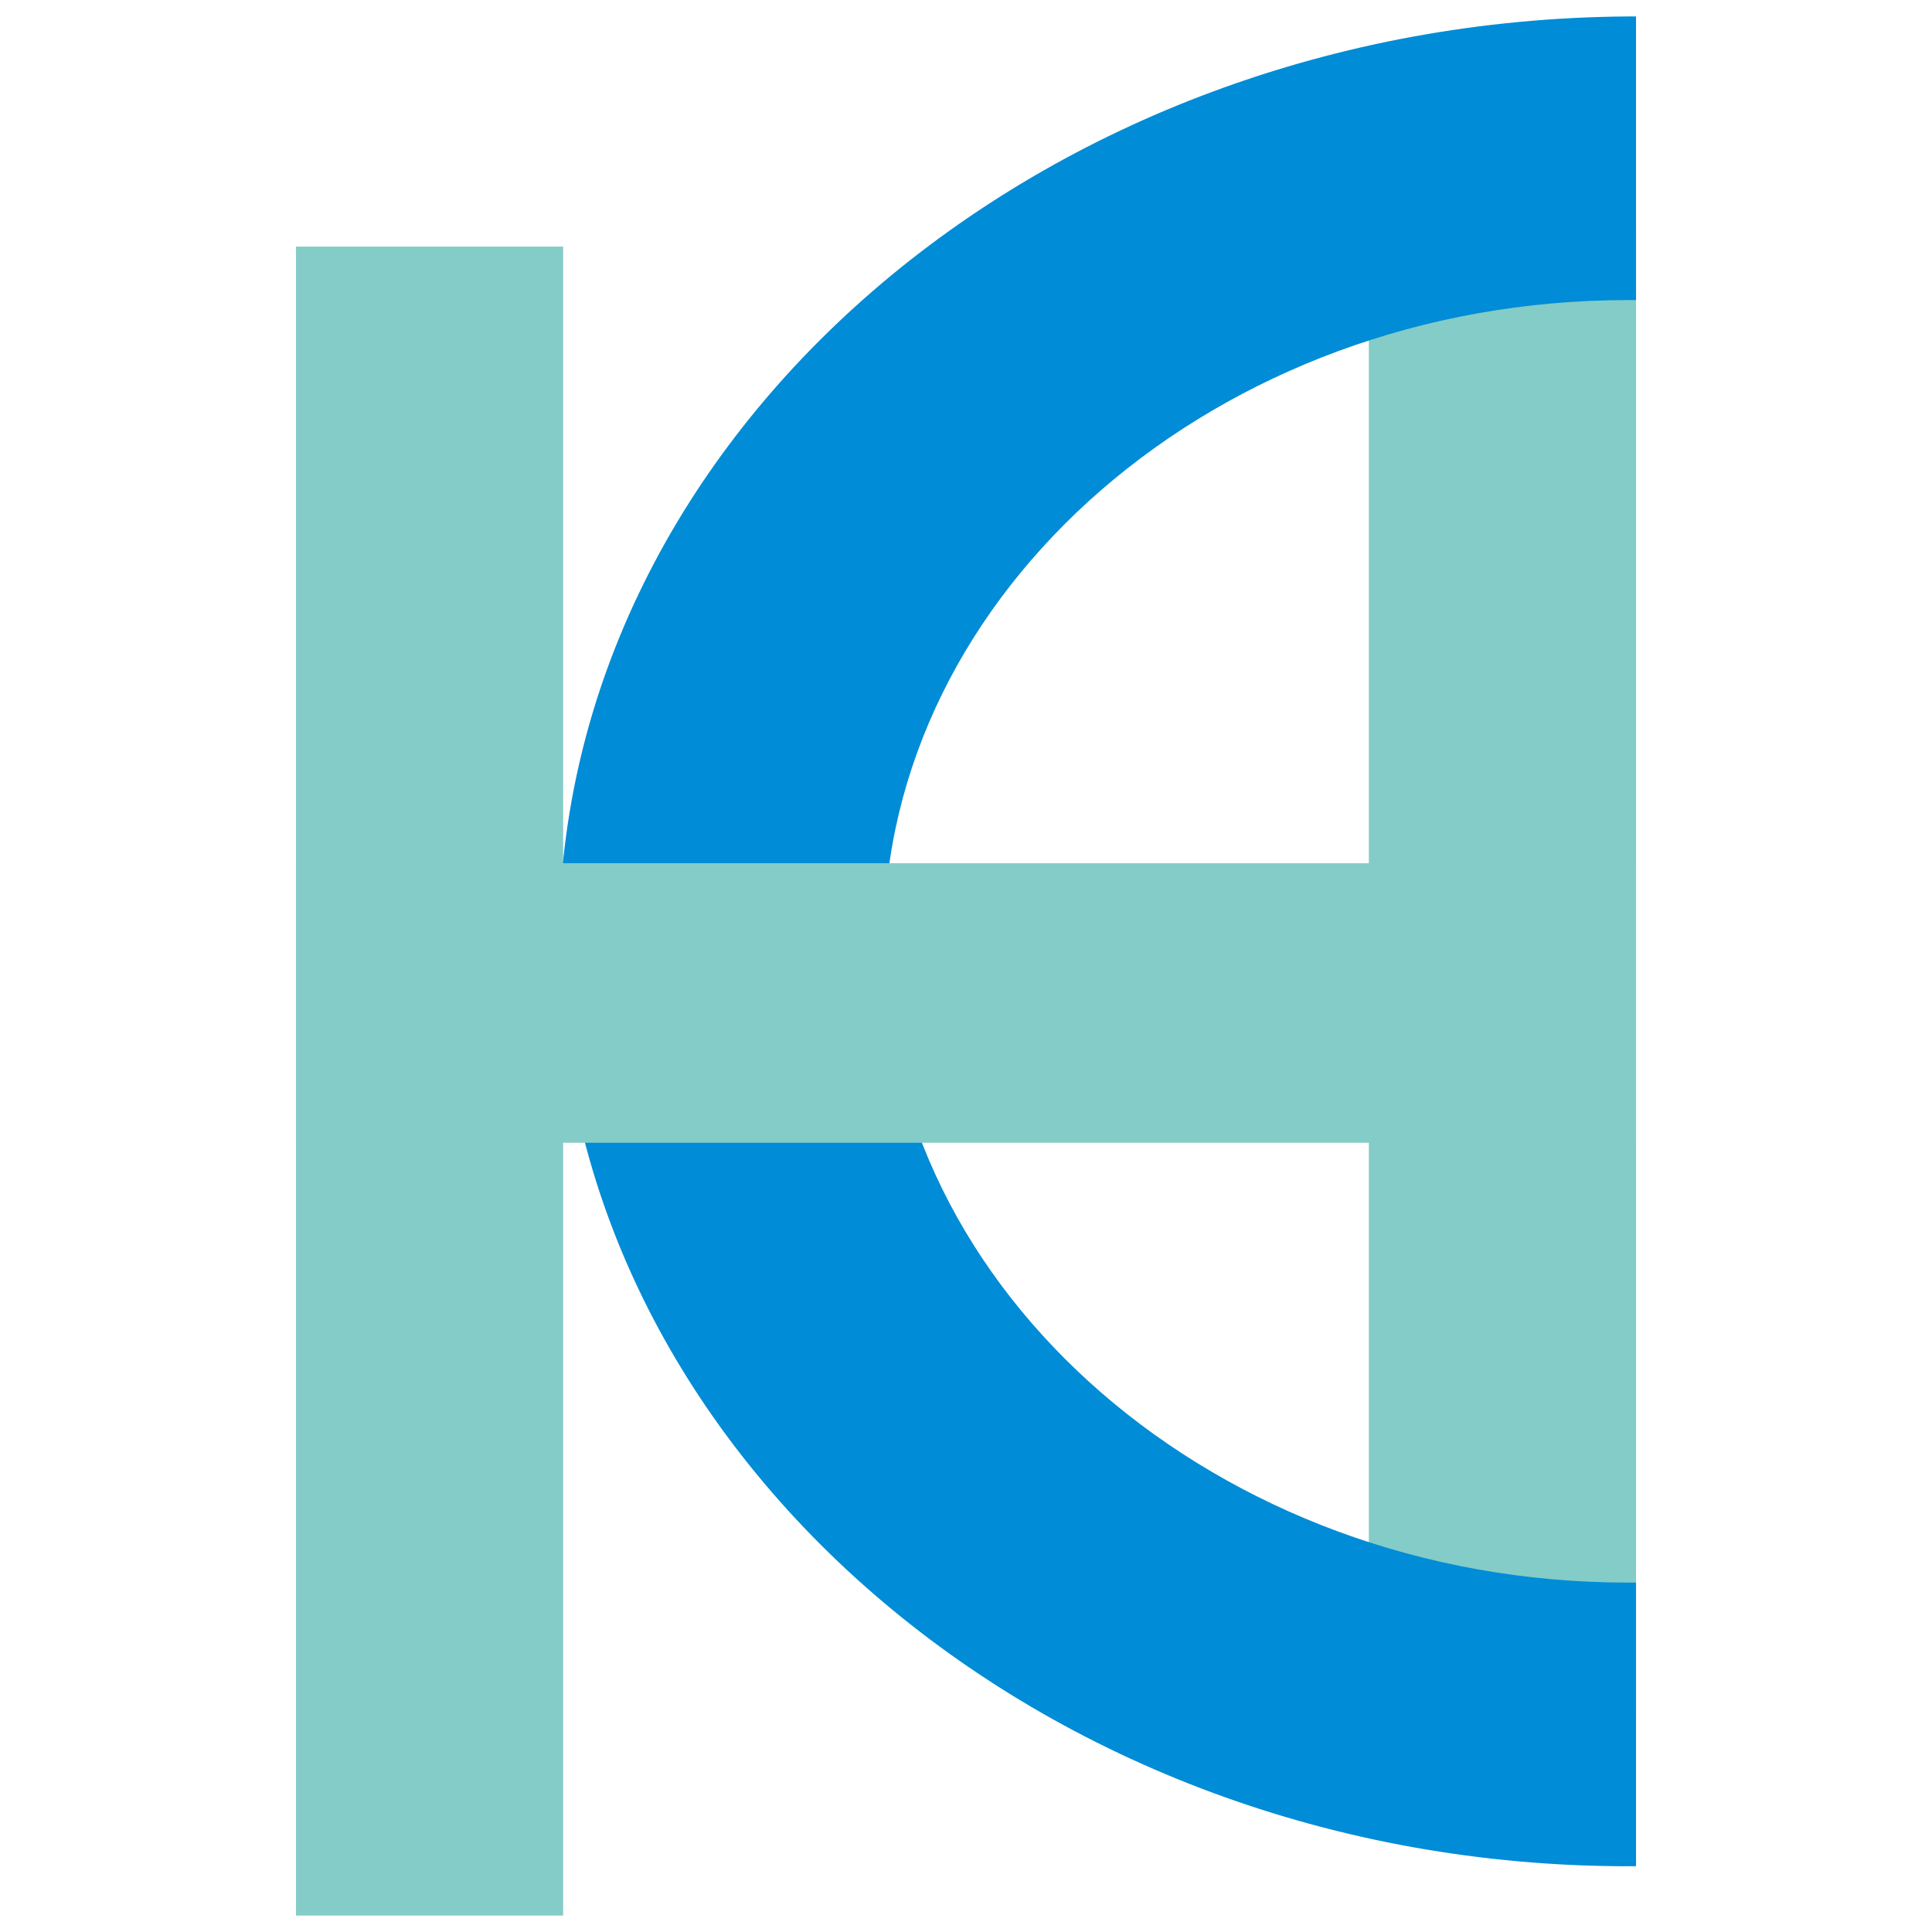 <?xml version="1.0" encoding="UTF-8"?>
<svg id="a" xmlns="http://www.w3.org/2000/svg" version="1.1" viewBox="0 0 47 47">
  <defs>
    <style>
      .cls-1 {
        fill: #84ccc7;
      }

      .cls-1, .cls-2 {
        stroke-width: 0px;
      }

      .cls-2 {
        fill: #008cd6;
      }
    </style>
  </defs>
  <rect class="cls-1" x="7.4" y="6.2" width="6.1" height="40.2"/>
  <path class="cls-1" d="M13.7,46.6h-6.5V6h6.5v40.6ZM7.6,46.2h5.7V6.3h-5.7v39.9h0Z"/>
  <rect class="cls-1" x="33.5" y="5.7" width="6.1" height="35.8"/>
  <path class="cls-1" d="M39.8,41.7h-6.5V5.5h6.5s0,36.2,0,36.2ZM33.7,41.3h5.7V5.9h-5.7v35.4h0Z"/>
  <path class="cls-2" d="M39.6,38.8c-10.1,0-18.3-7.1-18.3-15.8s8.2-15.8,18.3-15.9V.6c-14.3,0-25.8,10-25.8,22.3s11.5,22.2,25.8,22.3c0,0,0-6.4,0-6.4Z"/>
  <path class="cls-2" d="M39.8,45.4h-.2c-14.3,0-26-10.2-26-22.5S25.3.5,39.6.4h.2v6.9h-.2c-10,0-18.1,7.1-18.1,15.6s8.1,15.6,18.1,15.6h.2v6.9h0ZM39.4.8c-14,.2-25.4,10-25.4,22.1s11.4,21.9,25.4,22.1v-6c-10.1-.2-18.3-7.3-18.3-16S29.3,7,39.4,6.9V.8Z"/>
  <rect class="cls-1" x="7.4" y="21.2" width="32.2" height="6.4"/>
  <path class="cls-1" d="M39.8,27.8H7.2v-6.8h32.6v6.8ZM7.6,27.4h31.8v-6H7.6v6Z"/>
</svg>